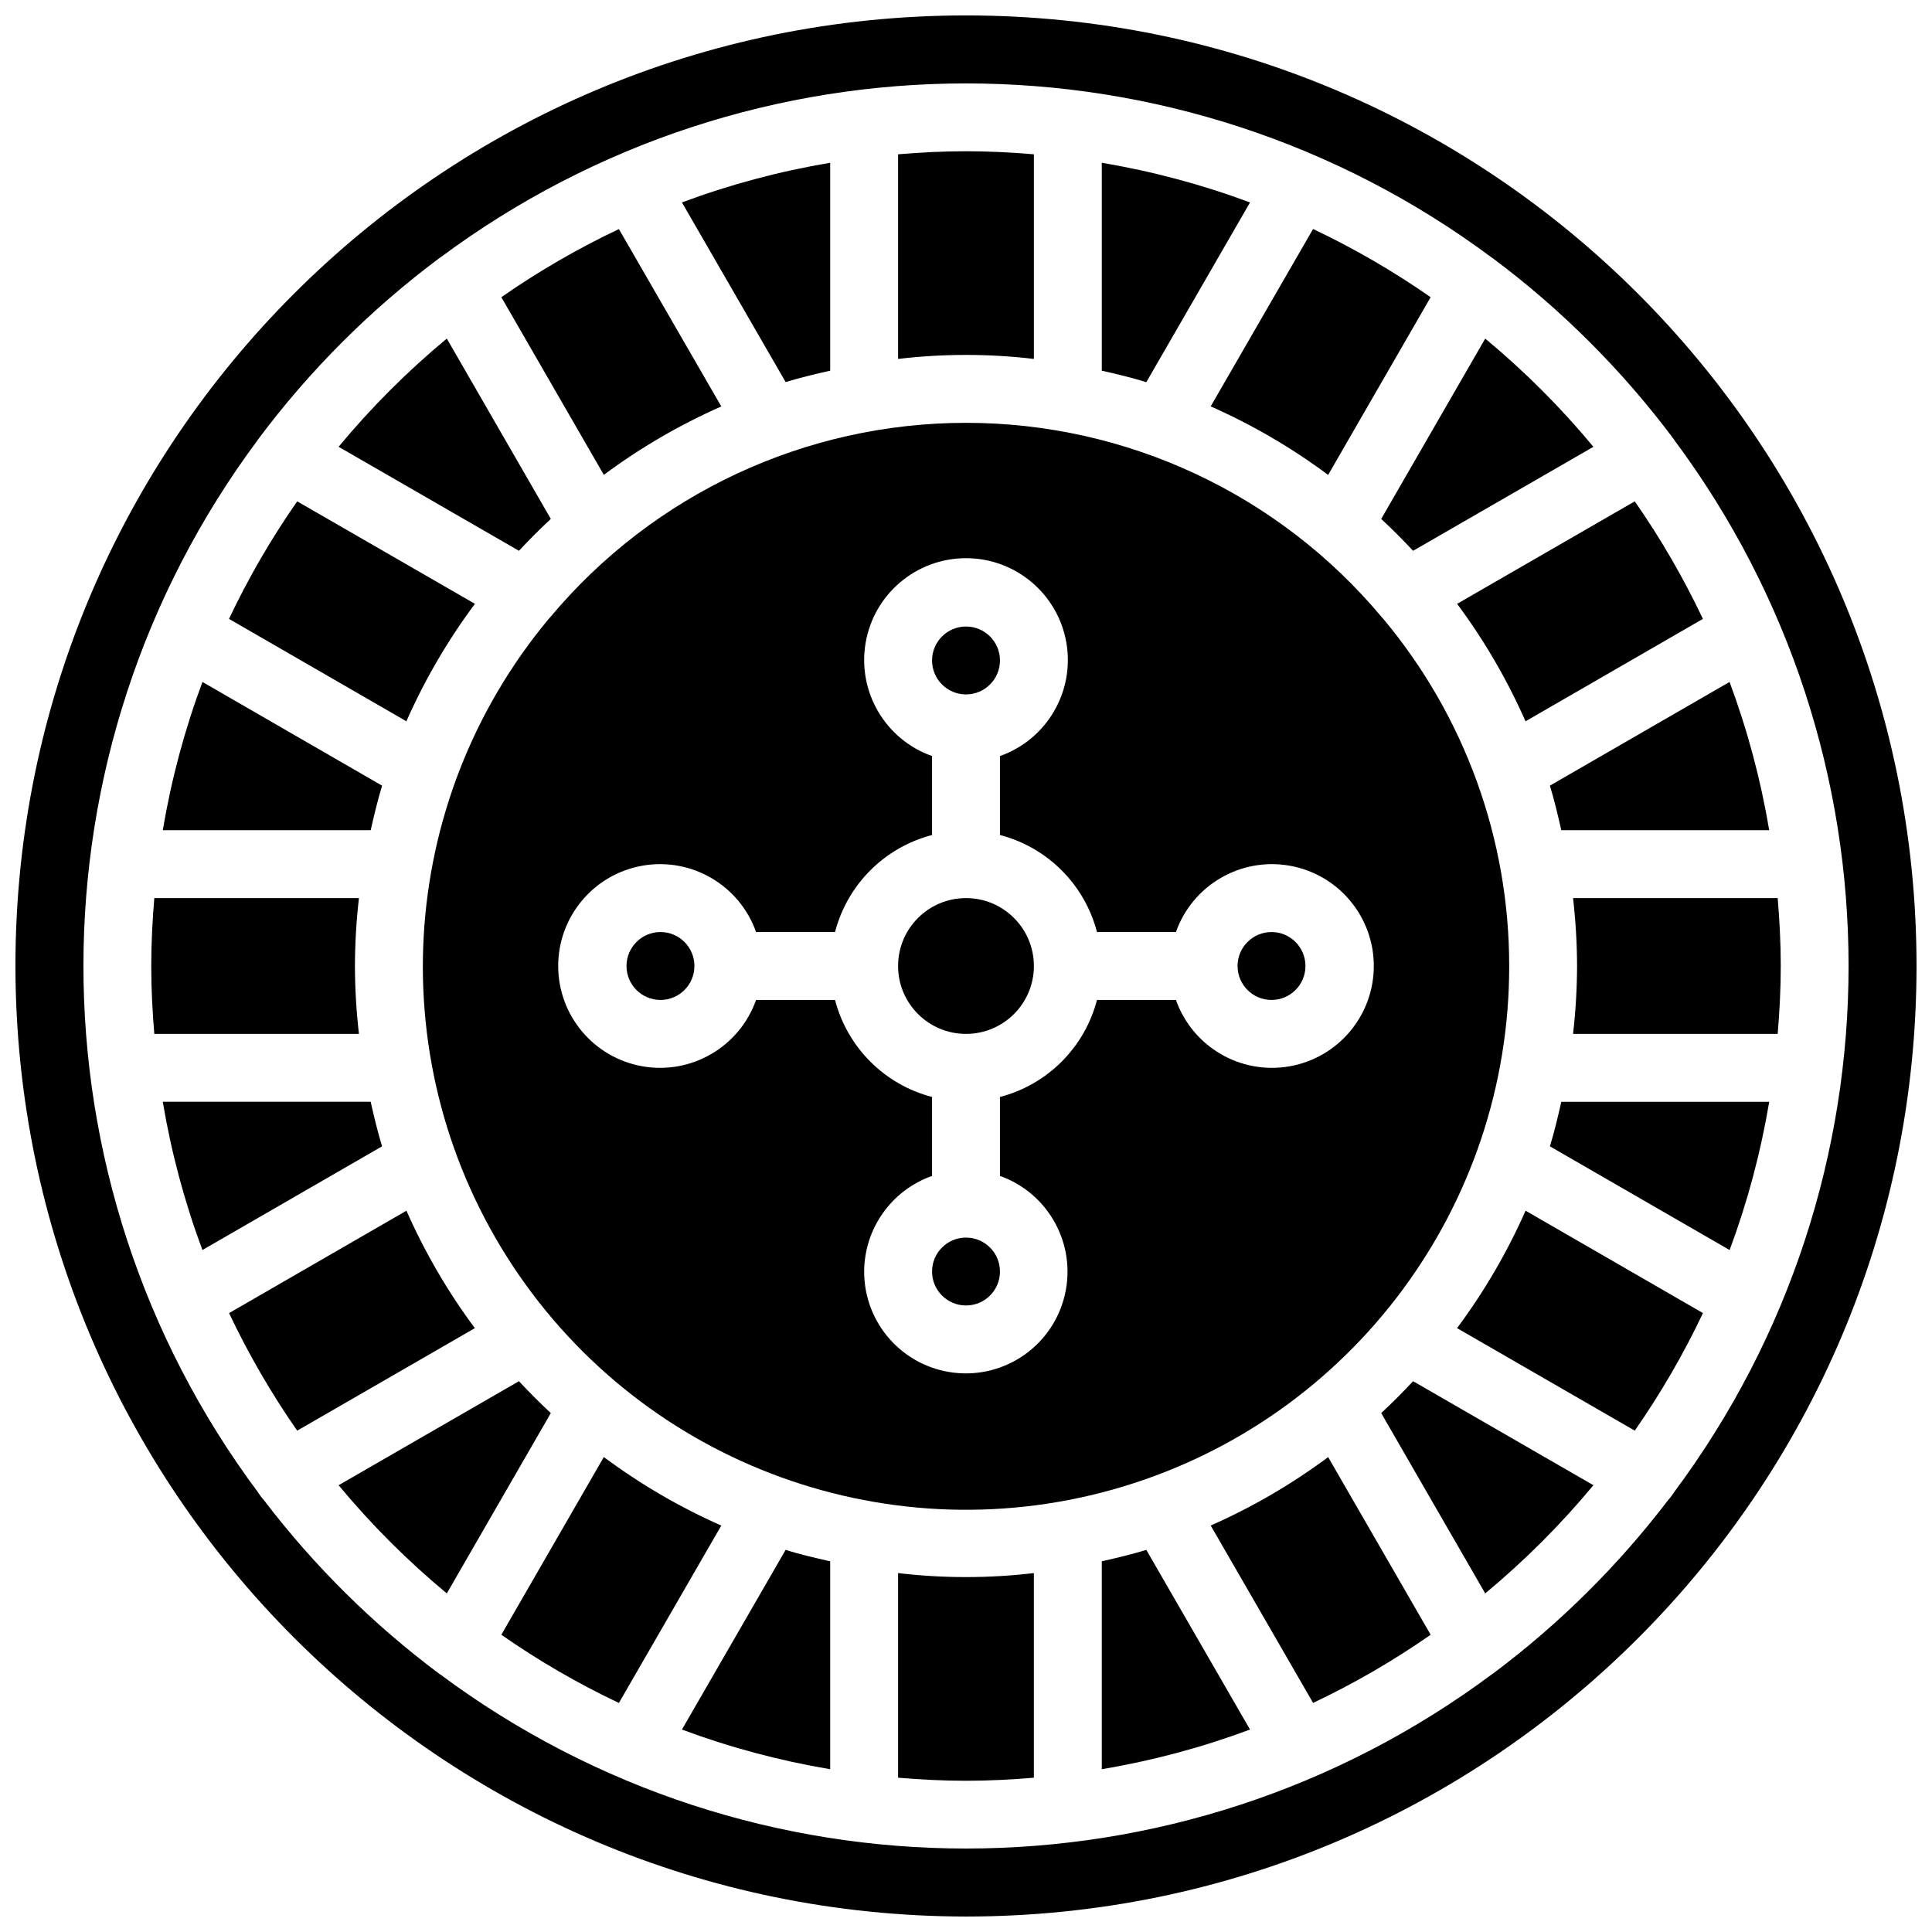 <?xml version="1.0" encoding="UTF-8"?>
<!-- Uploaded to: SVG Repo, www.svgrepo.com, Generator: SVG Repo Mixer Tools -->
<svg width="800px" height="800px" version="1.1" viewBox="144 144 512 512" xmlns="http://www.w3.org/2000/svg">
 <defs>
  <clipPath id="a">
   <path d="m148.09 148.09h503.81v503.81h-503.81z"/>
  </clipPath>
 </defs>
 <path d="m489.96 400c0 4.969-4.027 8.996-8.996 8.996s-8.996-4.027-8.996-8.996 4.027-9 8.996-9 8.996 4.031 8.996 9"/>
 <path d="m328.03 400c0 4.969-4.031 8.996-9 8.996s-8.996-4.027-8.996-8.996 4.027-9 8.996-9 9 4.031 9 9"/>
 <path d="m269.86 304.02-47.098-27.16c-6.879 9.863-12.926 20.285-18.074 31.152l47.008 27.137c4.875-11.023 10.969-21.461 18.164-31.129z"/>
 <path d="m495.97 269.86 27.164-47.098c-9.867-6.879-20.289-12.926-31.156-18.074l-27.133 47.008c11.02 4.875 21.461 10.969 31.125 18.164z"/>
 <path d="m324.72 602.35c12.734 4.742 25.891 8.262 39.289 10.508v-55.098c-3.977-0.898-7.945-1.797-11.805-3.039z"/>
 <path d="m530.13 495.97 47.098 27.164c6.883-9.867 12.926-20.289 18.074-31.156l-47.008-27.133c-4.875 11.02-10.965 21.461-18.164 31.125z"/>
 <path d="m409 480.97c0 4.969-4.027 8.996-8.996 8.996s-9-4.027-9-8.996 4.031-8.996 9-8.996 8.996 4.027 8.996 8.996"/>
 <path d="m364.01 242.23v-55.094c-13.398 2.246-26.555 5.762-39.289 10.508l27.484 47.609c3.859-1.18 7.828-2.125 11.805-3.023z"/>
 <path d="m464.85 548.28 27.133 47.008c10.867-5.144 21.289-11.184 31.156-18.059l-27.164-47.078c-9.668 7.184-20.109 13.266-31.125 18.129z"/>
 <path d="m510.03 518.48 27.566 47.789c10.426-8.648 20.023-18.246 28.672-28.672l-47.789-27.566c-2.719 2.926-5.535 5.742-8.449 8.449z"/>
 <path d="m554.74 447.79 47.629 27.484c4.738-12.734 8.25-25.891 10.492-39.289h-55.098c-0.898 3.977-1.844 7.945-3.023 11.805z"/>
 <path d="m561.94 400c-0.023 6.012-0.375 12.02-1.062 17.992h54.23c0.496-5.938 0.812-11.93 0.812-17.992 0-6.066-0.316-12.059-0.812-17.996h-54.23c0.688 5.977 1.039 11.98 1.062 17.996z"/>
 <g clip-path="url(#a)">
  <path d="m400 651.9c139.12 0 251.9-112.78 251.9-251.9 0-139.12-112.78-251.91-251.9-251.91-139.12 0-251.91 112.78-251.91 251.91 0.16 139.05 112.85 251.75 251.91 251.9zm-187.27-111.9-0.129-0.164c-0.07-0.113-0.168-0.195-0.23-0.305v-0.055c-61.68-82.758-61.68-196.2 0-278.96v-0.055l0.098-0.109c13.57-18.184 29.703-34.316 47.887-47.887l0.109-0.098h0.055c82.762-61.68 196.21-61.68 278.96 0h0.055l0.109 0.098c18.184 13.574 34.316 29.707 47.898 47.887l0.09 0.109v0.055c61.68 82.762 61.68 196.21 0 278.96v0.055c-0.062 0.109-0.164 0.191-0.234 0.305l-0.125 0.164c-0.34 0.531-0.727 1.027-1.164 1.484-13.273 17.43-28.914 32.93-46.465 46.043l-0.109 0.102h-0.062c-82.758 61.668-196.19 61.668-278.95 0h-0.062l-0.109-0.102c-17.551-13.113-33.191-28.613-46.465-46.043-0.438-0.457-0.824-0.953-1.16-1.484z"/>
 </g>
 <path d="m518.48 289.97 47.789-27.562c-8.648-10.43-18.246-20.027-28.672-28.676l-27.566 47.793c2.926 2.715 5.742 5.531 8.449 8.445z"/>
 <path d="m335.15 251.71-27.137-47.004c-10.867 5.141-21.289 11.18-31.152 18.055l27.16 47.078c9.668-7.184 20.109-13.262 31.129-18.129z"/>
 <path d="m548.28 335.15 47.008-27.137c-5.144-10.867-11.184-21.289-18.059-31.152l-47.078 27.16c7.184 9.668 13.266 20.109 18.129 31.129z"/>
 <path d="m435.98 557.76v55.098c13.402-2.246 26.555-5.766 39.289-10.508l-27.484-47.613c-3.859 1.18-7.828 2.125-11.805 3.023z"/>
 <path d="m557.76 364.01h55.098c-2.246-13.398-5.766-26.555-10.508-39.289l-47.613 27.484c1.18 3.859 2.125 7.828 3.023 11.805z"/>
 <path d="m475.27 197.65c-12.734-4.746-25.887-8.262-39.289-10.508v55.094c3.977 0.898 7.945 1.844 11.805 3.039z"/>
 <path d="m245.26 352.21-47.609-27.484c-4.746 12.734-8.262 25.891-10.508 39.289h55.094c0.898-3.977 1.844-7.945 3.023-11.805z"/>
 <path d="m543.95 400c0.023-33.668-11.812-66.27-33.434-92.082-0.145-0.133-0.25-0.289-0.387-0.422-27.285-32.605-67.613-51.441-110.12-51.441-42.516 0-82.844 18.836-110.13 51.441-0.137 0.133-0.242 0.289-0.387 0.422-40.73 48.805-44.629 118.55-9.582 171.59 35.043 53.035 100.73 76.805 161.6 58.477 60.867-18.328 102.51-74.418 102.44-137.98zm-170.94 80.969c0.047-11.398 7.25-21.535 17.992-25.336v-20.926c-12.598-3.277-22.434-13.113-25.711-25.711h-20.926c-4.383 12.391-17.055 19.828-30.012 17.605-12.953-2.227-22.426-13.457-22.426-26.602 0-13.148 9.473-24.379 22.426-26.602 12.957-2.223 25.629 5.211 30.012 17.602h20.926c3.277-12.598 13.113-22.434 25.711-25.711v-20.926c-12.391-4.383-19.824-17.055-17.602-30.012 2.223-12.953 13.453-22.426 26.602-22.426 13.145 0 24.375 9.473 26.602 22.426 2.223 12.957-5.215 25.629-17.605 30.012v20.926c12.598 3.277 22.434 13.113 25.711 25.711h20.926c4.383-12.391 17.055-19.824 30.012-17.602 12.953 2.223 22.426 13.453 22.426 26.602 0 13.145-9.473 24.375-22.426 26.602-12.957 2.223-25.629-5.215-30.012-17.605h-20.926c-3.277 12.598-13.113 22.434-25.711 25.711v20.926c12.906 4.598 20.309 18.148 17.199 31.492-3.106 13.344-15.73 22.234-29.34 20.656-13.609-1.574-23.871-13.113-23.848-26.812z"/>
 <path d="m238.06 400c0.023-6.016 0.375-12.02 1.062-17.996h-54.23c-0.496 5.938-0.809 11.93-0.809 17.996 0 6.062 0.312 12.055 0.809 17.992h54.23c-0.688-5.973-1.039-11.98-1.062-17.992z"/>
 <path d="m409 319.03c0 4.969-4.027 9-8.996 9s-9-4.031-9-9 4.031-8.996 9-8.996 8.996 4.027 8.996 8.996"/>
 <path d="m289.97 281.52-27.562-47.793c-10.43 8.648-20.027 18.246-28.676 28.676l47.793 27.562c2.715-2.918 5.531-5.734 8.445-8.445z"/>
 <path d="m417.99 400c0 9.938-8.055 17.992-17.992 17.992s-17.996-8.055-17.996-17.992 8.059-17.996 17.996-17.996 17.992 8.059 17.992 17.996"/>
 <path d="m262.41 566.27 27.562-47.789c-2.926-2.719-5.742-5.535-8.445-8.449l-47.793 27.566c8.648 10.426 18.246 20.023 28.676 28.672z"/>
 <path d="m382 560.88v54.23c5.938 0.496 11.93 0.812 17.996 0.812 6.062 0 12.055-0.316 17.992-0.812v-54.23c-11.953 1.418-24.031 1.418-35.988 0z"/>
 <path d="m304.02 530.13-27.16 47.098c9.863 6.883 20.285 12.926 31.152 18.074l27.137-47.008c-11.023-4.875-21.461-10.965-31.129-18.164z"/>
 <path d="m242.23 435.98h-55.094c2.246 13.402 5.762 26.555 10.508 39.289l47.609-27.484c-1.18-3.859-2.125-7.828-3.023-11.805z"/>
 <path d="m417.99 239.12v-54.23c-5.938-0.496-11.93-0.809-17.992-0.809-6.066 0-12.059 0.312-17.996 0.809v54.23c11.957-1.414 24.035-1.414 35.988 0z"/>
 <path d="m251.71 464.85-47.004 27.133c5.141 10.867 11.18 21.289 18.055 31.156l47.078-27.164c-7.184-9.668-13.262-20.109-18.129-31.125z"/>
</svg>